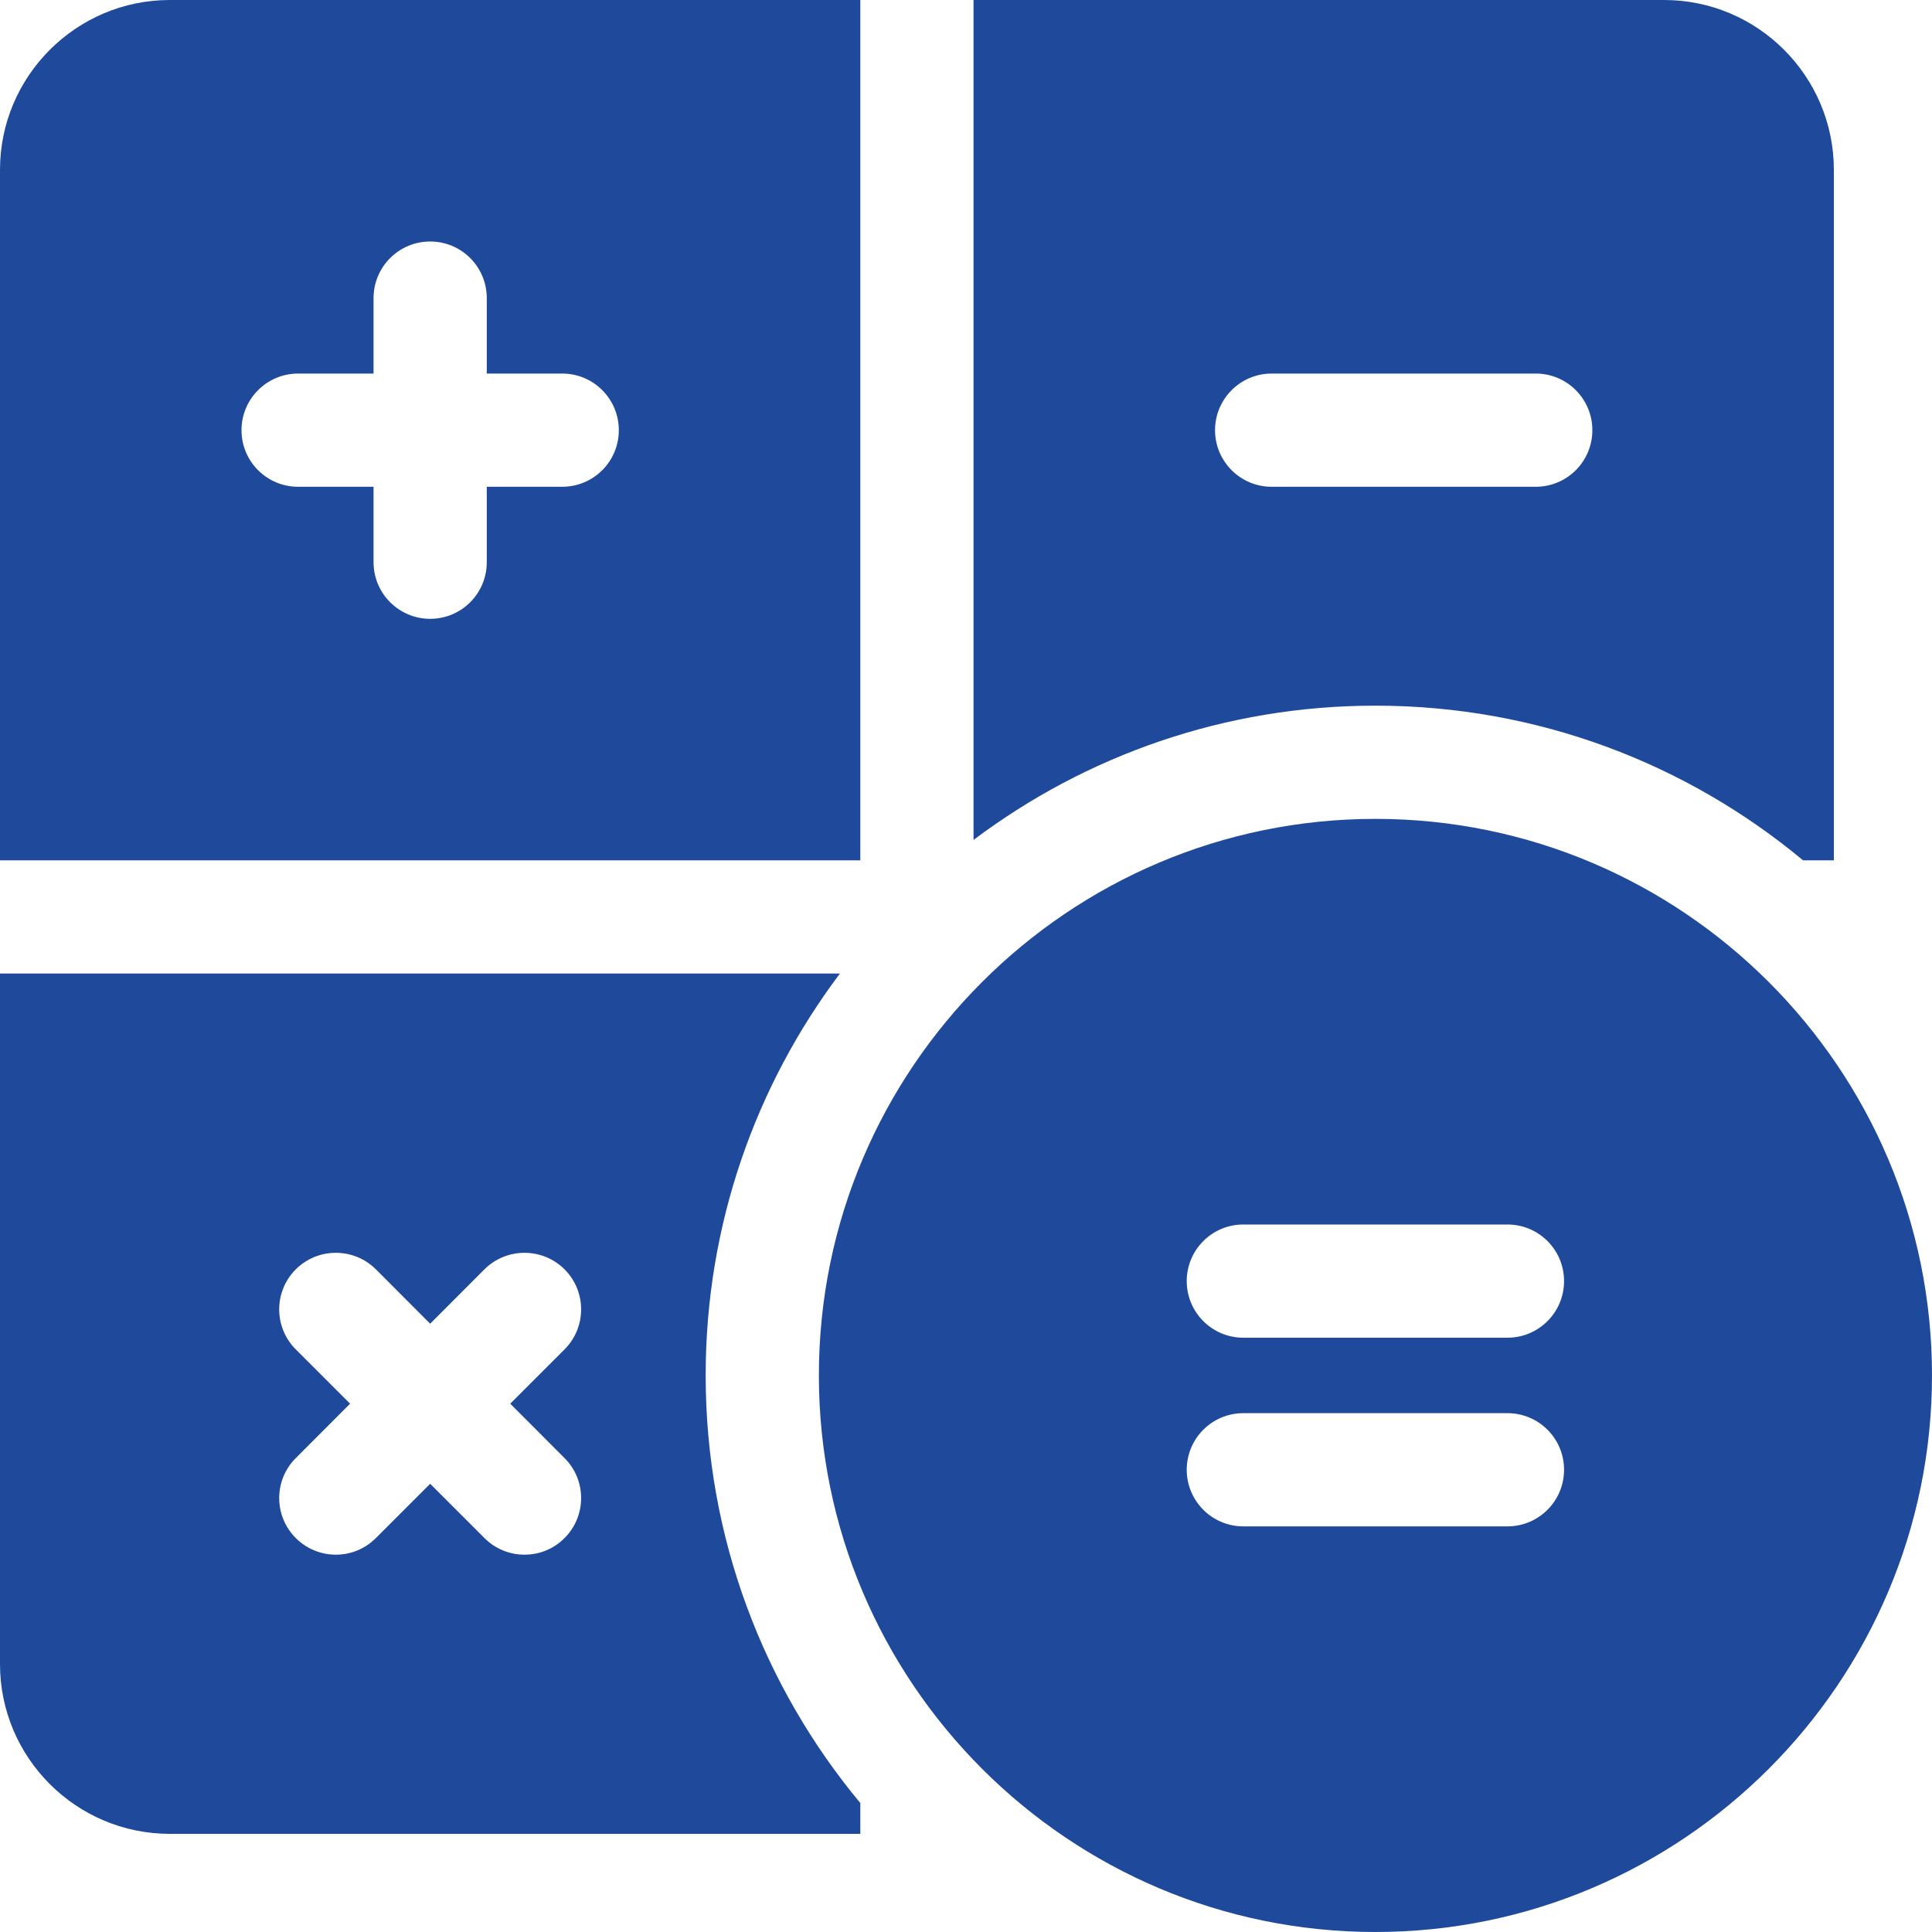 <svg width="20" height="20" viewBox="0 0 20 20" fill="none" xmlns="http://www.w3.org/2000/svg">
<path d="M1.758 0C0.789 0 0 0.789 0 1.758V8.906H8.906V0H1.758ZM5.82 5.039H5.039V5.82C5.039 6.144 4.777 6.406 4.453 6.406C4.13 6.406 3.867 6.144 3.867 5.82V5.039H3.086C2.762 5.039 2.5 4.777 2.5 4.453C2.5 4.13 2.762 3.867 3.086 3.867H3.867V3.086C3.867 2.762 4.13 2.5 4.453 2.5C4.777 2.5 5.039 2.762 5.039 3.086V3.867H5.82C6.144 3.867 6.406 4.13 6.406 4.453C6.406 4.777 6.144 5.039 5.82 5.039Z" fill="#1F4A9C"/>
<path d="M18.665 8.906H18.984V1.758C18.984 0.789 18.196 0 17.227 0H10.078V8.695C11.238 7.822 12.679 7.305 14.238 7.305C15.92 7.305 17.464 7.907 18.665 8.906ZM12.578 4.453C12.578 4.13 12.841 3.867 13.164 3.867H15.898C16.222 3.867 16.484 4.13 16.484 4.453C16.484 4.777 16.222 5.039 15.898 5.039H13.164C12.841 5.039 12.578 4.777 12.578 4.453Z" fill="#1F4A9C"/>
<path d="M8.695 10.078H0V17.227C0 18.196 0.789 18.984 1.758 18.984H8.906V18.665C7.907 17.464 7.305 15.92 7.305 14.238C7.305 12.679 7.822 11.238 8.695 10.078ZM5.844 15.094C6.073 15.322 6.073 15.693 5.844 15.922C5.73 16.037 5.58 16.094 5.43 16.094C5.28 16.094 5.13 16.037 5.015 15.922L4.453 15.36L3.891 15.922C3.776 16.037 3.627 16.094 3.477 16.094C3.327 16.094 3.177 16.037 3.062 15.922C2.833 15.693 2.833 15.322 3.062 15.094L3.624 14.531L3.062 13.969C2.833 13.74 2.833 13.369 3.062 13.14C3.291 12.912 3.662 12.912 3.891 13.14L4.453 13.703L5.015 13.14C5.244 12.912 5.615 12.912 5.844 13.14C6.073 13.369 6.073 13.74 5.844 13.969L5.282 14.531L5.844 15.094Z" fill="#1F4A9C"/>
<path d="M14.238 8.477C11.061 8.477 8.477 11.061 8.477 14.238C8.477 17.415 11.061 20 14.238 20C17.415 20 20 17.415 20 14.238C20 11.061 17.415 8.477 14.238 8.477ZM15.605 15.801H12.871C12.547 15.801 12.285 15.538 12.285 15.215C12.285 14.891 12.547 14.629 12.871 14.629H15.605C15.929 14.629 16.191 14.891 16.191 15.215C16.191 15.538 15.929 15.801 15.605 15.801ZM15.605 13.848H12.871C12.547 13.848 12.285 13.585 12.285 13.262C12.285 12.938 12.547 12.676 12.871 12.676H15.605C15.929 12.676 16.191 12.938 16.191 13.262C16.191 13.585 15.929 13.848 15.605 13.848Z" fill="#1F4A9C"/>
</svg>

